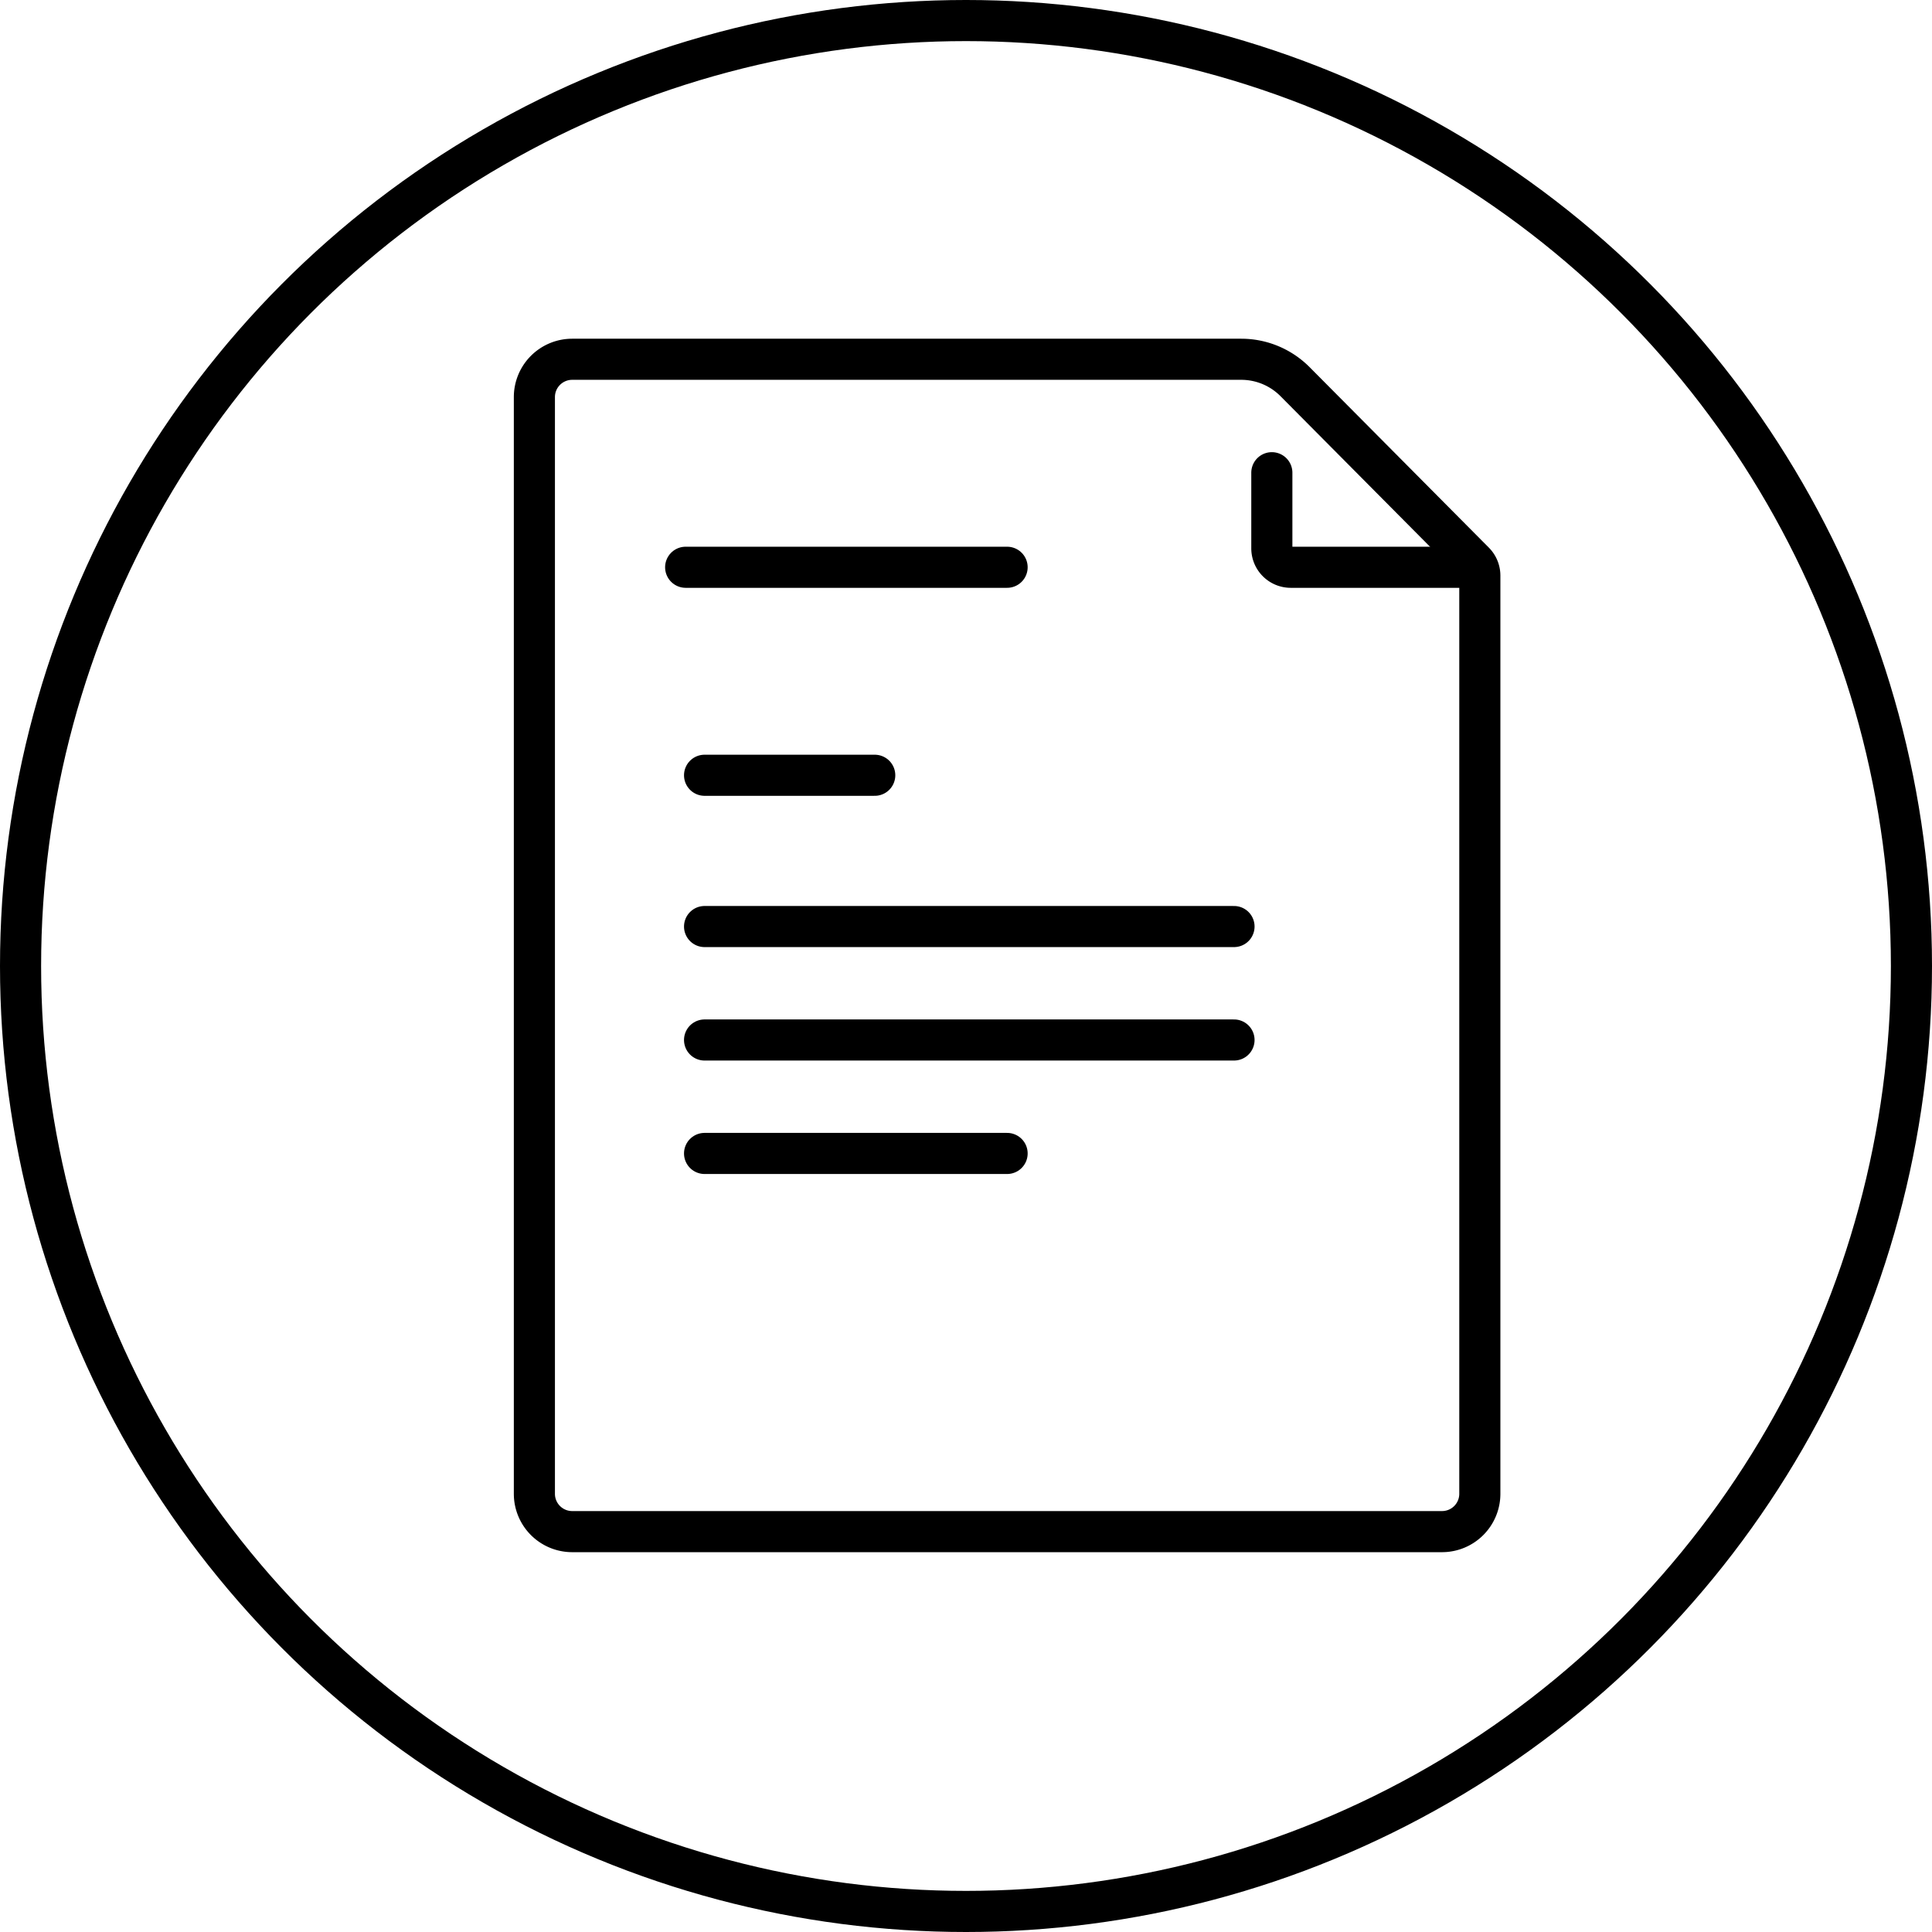 <svg xmlns="http://www.w3.org/2000/svg" xmlns:xlink="http://www.w3.org/1999/xlink" viewBox="0 0 94 94"><defs><style>.cls-1,.cls-3{fill:none;}.cls-2{clip-path:url(#clip-path);}.cls-3{stroke:#000;stroke-linecap:round;stroke-linejoin:round;stroke-width:2px;}</style><clipPath id="clip-path"><rect class="cls-1" width="94" height="94"/></clipPath></defs><g id="Layer_2" data-name="Layer 2"><g id="Layer_1-2" data-name="Layer 1"><g id="icon-pulppaperwood"><g class="cls-2"><g class="cls-2"><circle class="cls-3" cx="47" cy="47" r="46"/><line class="cls-3" x1="33.36" y1="27.6" x2="49" y2="27.6"/><path class="cls-3" d="M27.84,74.52H70.16A1.84,1.84,0,0,0,72,72.68V28a.93.93,0,0,0-.27-.65L63,18.56a3.69,3.69,0,0,0-2.6-1.08H27.84A1.84,1.84,0,0,0,26,19.32V72.68A1.84,1.84,0,0,0,27.84,74.52Z"/><path class="cls-3" d="M71.08,27.6H62.8a.92.92,0,0,1-.92-.92V23"/><line class="cls-3" x1="34.28" y1="37.72" x2="42.56" y2="37.72"/><line class="cls-3" x1="34.28" y1="45.08" x2="60.04" y2="45.08"/><line class="cls-3" x1="34.28" y1="50.6" x2="60.04" y2="50.6"/><line class="cls-3" x1="34.28" y1="56.12" x2="49" y2="56.12"/></g></g></g></g></g></svg>